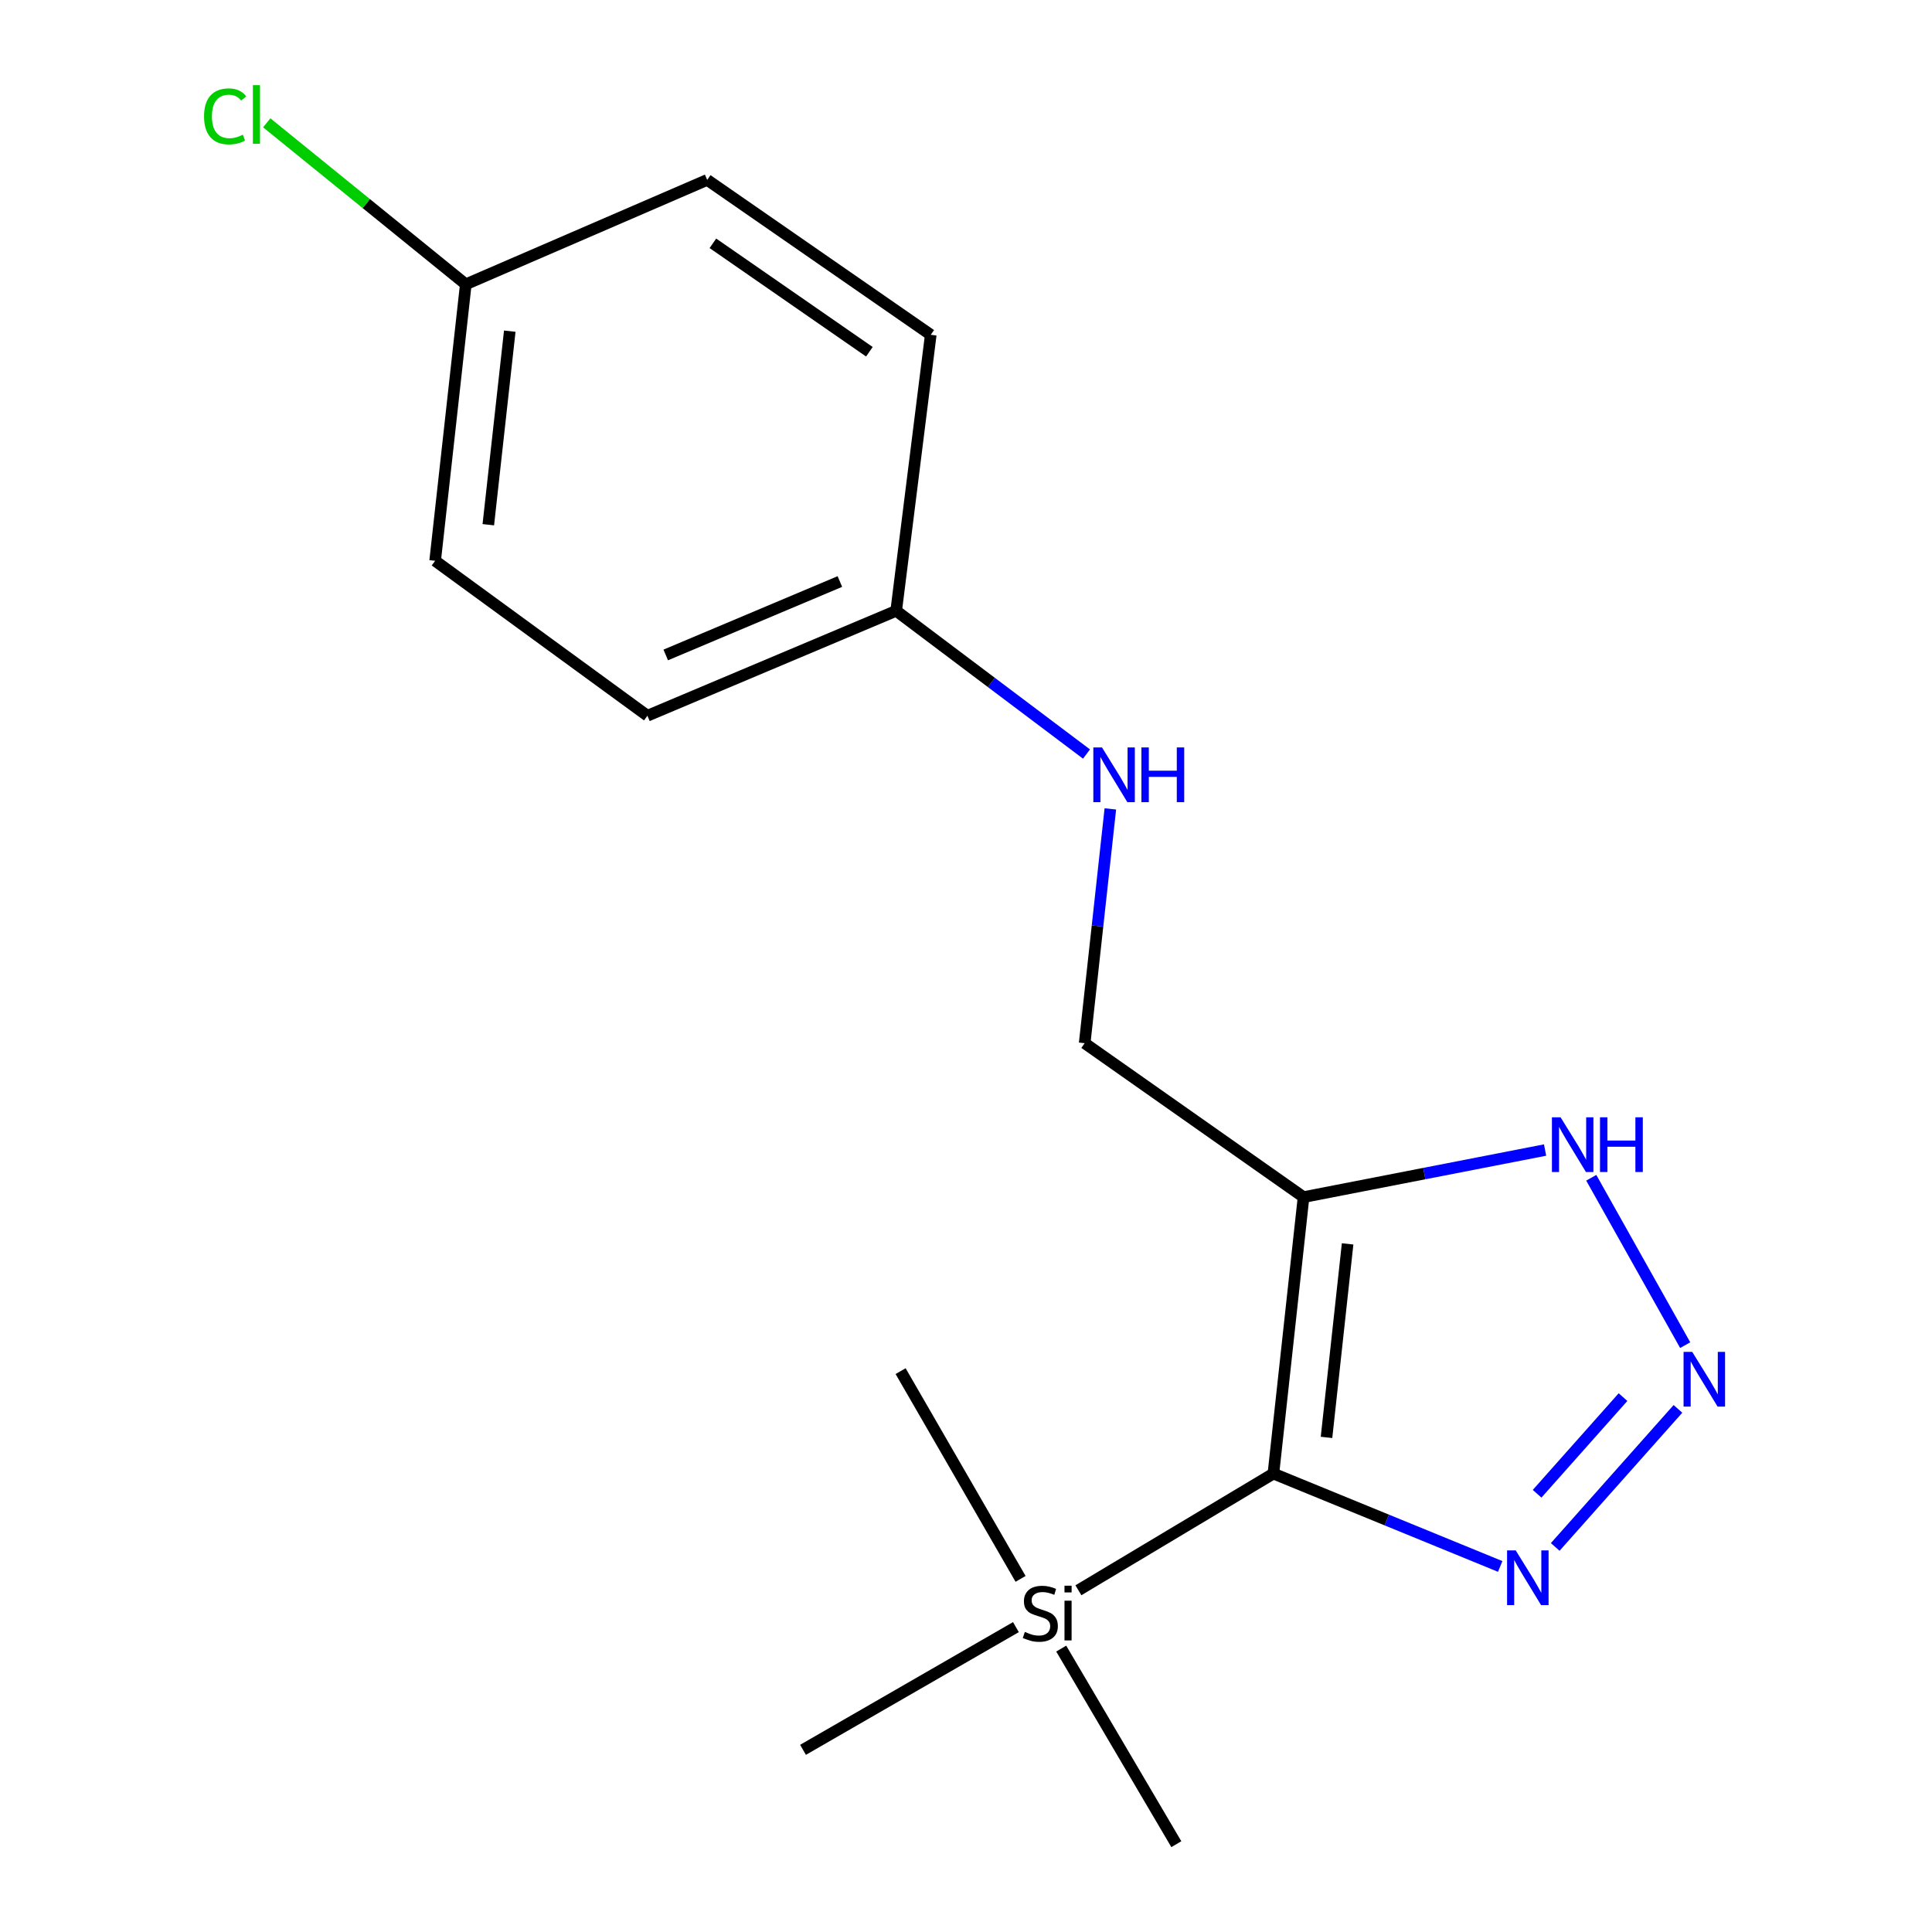 <?xml version='1.0' encoding='iso-8859-1'?>
<svg version='1.1' baseProfile='full'
              xmlns='http://www.w3.org/2000/svg'
                      xmlns:rdkit='http://www.rdkit.org/xml'
                      xmlns:xlink='http://www.w3.org/1999/xlink'
                  xml:space='preserve'
width='1000px' height='1000px' viewBox='0 0 1000 1000'>
<!-- END OF HEADER -->
<rect style='opacity:1.0;fill:#FFFFFF;stroke:none' width='1000' height='1000' x='0' y='0'> </rect>
<path class='bond-0' d='M 659.114,762.723 L 674.714,619.625' style='fill:none;fill-rule:evenodd;stroke:#000000;stroke-width:6px;stroke-linecap:butt;stroke-linejoin:miter;stroke-opacity:1' />
<path class='bond-0' d='M 686.602,744 L 697.522,643.831' style='fill:none;fill-rule:evenodd;stroke:#000000;stroke-width:6px;stroke-linecap:butt;stroke-linejoin:miter;stroke-opacity:1' />
<path class='bond-1' d='M 659.114,762.723 L 717.808,786.758' style='fill:none;fill-rule:evenodd;stroke:#000000;stroke-width:6px;stroke-linecap:butt;stroke-linejoin:miter;stroke-opacity:1' />
<path class='bond-1' d='M 717.808,786.758 L 776.502,810.793' style='fill:none;fill-rule:evenodd;stroke:#0000FF;stroke-width:6px;stroke-linecap:butt;stroke-linejoin:miter;stroke-opacity:1' />
<path class='bond-4' d='M 659.114,762.723 L 558.176,823.121' style='fill:none;fill-rule:evenodd;stroke:#000000;stroke-width:6px;stroke-linecap:butt;stroke-linejoin:miter;stroke-opacity:1' />
<path class='bond-3' d='M 674.714,619.625 L 737.222,607.442' style='fill:none;fill-rule:evenodd;stroke:#000000;stroke-width:6px;stroke-linecap:butt;stroke-linejoin:miter;stroke-opacity:1' />
<path class='bond-3' d='M 737.222,607.442 L 799.729,595.258' style='fill:none;fill-rule:evenodd;stroke:#0000FF;stroke-width:6px;stroke-linecap:butt;stroke-linejoin:miter;stroke-opacity:1' />
<path class='bond-5' d='M 674.714,619.625 L 561.425,539.953' style='fill:none;fill-rule:evenodd;stroke:#000000;stroke-width:6px;stroke-linecap:butt;stroke-linejoin:miter;stroke-opacity:1' />
<path class='bond-2' d='M 804.977,800.699 L 868.507,729.234' style='fill:none;fill-rule:evenodd;stroke:#0000FF;stroke-width:6px;stroke-linecap:butt;stroke-linejoin:miter;stroke-opacity:1' />
<path class='bond-2' d='M 795.6,773.172 L 840.071,723.146' style='fill:none;fill-rule:evenodd;stroke:#0000FF;stroke-width:6px;stroke-linecap:butt;stroke-linejoin:miter;stroke-opacity:1' />
<path class='bond-17' d='M 872.251,696.245 L 823.633,609.608' style='fill:none;fill-rule:evenodd;stroke:#0000FF;stroke-width:6px;stroke-linecap:butt;stroke-linejoin:miter;stroke-opacity:1' />
<path class='bond-14' d='M 525.837,842.194 L 415.643,905.708' style='fill:none;fill-rule:evenodd;stroke:#000000;stroke-width:6px;stroke-linecap:butt;stroke-linejoin:miter;stroke-opacity:1' />
<path class='bond-15' d='M 528.243,817.223 L 466.153,709.697' style='fill:none;fill-rule:evenodd;stroke:#000000;stroke-width:6px;stroke-linecap:butt;stroke-linejoin:miter;stroke-opacity:1' />
<path class='bond-16' d='M 549.285,853.308 L 608.871,954.545' style='fill:none;fill-rule:evenodd;stroke:#000000;stroke-width:6px;stroke-linecap:butt;stroke-linejoin:miter;stroke-opacity:1' />
<path class='bond-6' d='M 561.425,539.953 L 568.068,479.319' style='fill:none;fill-rule:evenodd;stroke:#000000;stroke-width:6px;stroke-linecap:butt;stroke-linejoin:miter;stroke-opacity:1' />
<path class='bond-6' d='M 568.068,479.319 L 574.711,418.684' style='fill:none;fill-rule:evenodd;stroke:#0000FF;stroke-width:6px;stroke-linecap:butt;stroke-linejoin:miter;stroke-opacity:1' />
<path class='bond-7' d='M 562.377,390.292 L 513.12,353.225' style='fill:none;fill-rule:evenodd;stroke:#0000FF;stroke-width:6px;stroke-linecap:butt;stroke-linejoin:miter;stroke-opacity:1' />
<path class='bond-7' d='M 513.12,353.225 L 463.862,316.158' style='fill:none;fill-rule:evenodd;stroke:#000000;stroke-width:6px;stroke-linecap:butt;stroke-linejoin:miter;stroke-opacity:1' />
<path class='bond-10' d='M 463.862,316.158 L 481.753,173.299' style='fill:none;fill-rule:evenodd;stroke:#000000;stroke-width:6px;stroke-linecap:butt;stroke-linejoin:miter;stroke-opacity:1' />
<path class='bond-11' d='M 463.862,316.158 L 335.1,370.463' style='fill:none;fill-rule:evenodd;stroke:#000000;stroke-width:6px;stroke-linecap:butt;stroke-linejoin:miter;stroke-opacity:1' />
<path class='bond-11' d='M 434.718,300.995 L 344.584,339.008' style='fill:none;fill-rule:evenodd;stroke:#000000;stroke-width:6px;stroke-linecap:butt;stroke-linejoin:miter;stroke-opacity:1' />
<path class='bond-8' d='M 241.093,147.159 L 225.226,290.271' style='fill:none;fill-rule:evenodd;stroke:#000000;stroke-width:6px;stroke-linecap:butt;stroke-linejoin:miter;stroke-opacity:1' />
<path class='bond-8' d='M 263.856,171.413 L 252.749,271.591' style='fill:none;fill-rule:evenodd;stroke:#000000;stroke-width:6px;stroke-linecap:butt;stroke-linejoin:miter;stroke-opacity:1' />
<path class='bond-9' d='M 241.093,147.159 L 189.579,105.367' style='fill:none;fill-rule:evenodd;stroke:#000000;stroke-width:6px;stroke-linecap:butt;stroke-linejoin:miter;stroke-opacity:1' />
<path class='bond-9' d='M 189.579,105.367 L 138.065,63.574' style='fill:none;fill-rule:evenodd;stroke:#00CC00;stroke-width:6px;stroke-linecap:butt;stroke-linejoin:miter;stroke-opacity:1' />
<path class='bond-18' d='M 241.093,147.159 L 366.047,93.121' style='fill:none;fill-rule:evenodd;stroke:#000000;stroke-width:6px;stroke-linecap:butt;stroke-linejoin:miter;stroke-opacity:1' />
<path class='bond-13' d='M 481.753,173.299 L 366.047,93.121' style='fill:none;fill-rule:evenodd;stroke:#000000;stroke-width:6px;stroke-linecap:butt;stroke-linejoin:miter;stroke-opacity:1' />
<path class='bond-13' d='M 449.989,182.066 L 368.994,125.941' style='fill:none;fill-rule:evenodd;stroke:#000000;stroke-width:6px;stroke-linecap:butt;stroke-linejoin:miter;stroke-opacity:1' />
<path class='bond-12' d='M 335.1,370.463 L 225.226,290.271' style='fill:none;fill-rule:evenodd;stroke:#000000;stroke-width:6px;stroke-linecap:butt;stroke-linejoin:miter;stroke-opacity:1' />
<path  class='atom-2' d='M 784.54 802.488
L 793.82 817.488
Q 794.74 818.968, 796.22 821.648
Q 797.7 824.328, 797.78 824.488
L 797.78 802.488
L 801.54 802.488
L 801.54 830.808
L 797.66 830.808
L 787.7 814.408
Q 786.54 812.488, 785.3 810.288
Q 784.1 808.088, 783.74 807.408
L 783.74 830.808
L 780.06 830.808
L 780.06 802.488
L 784.54 802.488
' fill='#0000FF'/>
<path  class='atom-3' d='M 875.891 699.725
L 885.171 714.725
Q 886.091 716.205, 887.571 718.885
Q 889.051 721.565, 889.131 721.725
L 889.131 699.725
L 892.891 699.725
L 892.891 728.045
L 889.011 728.045
L 879.051 711.645
Q 877.891 709.725, 876.651 707.525
Q 875.451 705.325, 875.091 704.645
L 875.091 728.045
L 871.411 728.045
L 871.411 699.725
L 875.891 699.725
' fill='#0000FF'/>
<path  class='atom-4' d='M 807.757 578.313
L 817.037 593.313
Q 817.957 594.793, 819.437 597.473
Q 820.917 600.153, 820.997 600.313
L 820.997 578.313
L 824.757 578.313
L 824.757 606.633
L 820.877 606.633
L 810.917 590.233
Q 809.757 588.313, 808.517 586.113
Q 807.317 583.913, 806.957 583.233
L 806.957 606.633
L 803.277 606.633
L 803.277 578.313
L 807.757 578.313
' fill='#0000FF'/>
<path  class='atom-4' d='M 828.157 578.313
L 831.997 578.313
L 831.997 590.353
L 846.477 590.353
L 846.477 578.313
L 850.317 578.313
L 850.317 606.633
L 846.477 606.633
L 846.477 593.553
L 831.997 593.553
L 831.997 606.633
L 828.157 606.633
L 828.157 578.313
' fill='#0000FF'/>
<path  class='atom-5' d='M 530.461 844.678
Q 530.781 844.798, 532.101 845.358
Q 533.421 845.918, 534.861 846.278
Q 536.341 846.598, 537.781 846.598
Q 540.461 846.598, 542.021 845.318
Q 543.581 843.998, 543.581 841.718
Q 543.581 840.158, 542.781 839.198
Q 542.021 838.238, 540.821 837.718
Q 539.621 837.198, 537.621 836.598
Q 535.101 835.838, 533.581 835.118
Q 532.101 834.398, 531.021 832.878
Q 529.981 831.358, 529.981 828.798
Q 529.981 825.238, 532.381 823.038
Q 534.821 820.838, 539.621 820.838
Q 542.901 820.838, 546.621 822.398
L 545.701 825.478
Q 542.301 824.078, 539.741 824.078
Q 536.981 824.078, 535.461 825.238
Q 533.941 826.358, 533.981 828.318
Q 533.981 829.838, 534.741 830.758
Q 535.541 831.678, 536.661 832.198
Q 537.821 832.718, 539.741 833.318
Q 542.301 834.118, 543.821 834.918
Q 545.341 835.718, 546.421 837.358
Q 547.541 838.958, 547.541 841.718
Q 547.541 845.638, 544.901 847.758
Q 542.301 849.838, 537.941 849.838
Q 535.421 849.838, 533.501 849.278
Q 531.621 848.758, 529.381 847.838
L 530.461 844.678
' fill='#000000'/>
<path  class='atom-5' d='M 550.981 820.758
L 554.661 820.758
L 554.661 824.238
L 550.981 824.238
L 550.981 820.758
M 550.981 828.518
L 554.661 828.518
L 554.661 849.078
L 550.981 849.078
L 550.981 828.518
' fill='#000000'/>
<path  class='atom-7' d='M 570.386 386.87
L 579.666 401.87
Q 580.586 403.35, 582.066 406.03
Q 583.546 408.71, 583.626 408.87
L 583.626 386.87
L 587.386 386.87
L 587.386 415.19
L 583.506 415.19
L 573.546 398.79
Q 572.386 396.87, 571.146 394.67
Q 569.946 392.47, 569.586 391.79
L 569.586 415.19
L 565.906 415.19
L 565.906 386.87
L 570.386 386.87
' fill='#0000FF'/>
<path  class='atom-7' d='M 590.786 386.87
L 594.626 386.87
L 594.626 398.91
L 609.106 398.91
L 609.106 386.87
L 612.946 386.87
L 612.946 415.19
L 609.106 415.19
L 609.106 402.11
L 594.626 402.11
L 594.626 415.19
L 590.786 415.19
L 590.786 386.87
' fill='#0000FF'/>
<path  class='atom-10' d='M 105.617 60.231
Q 105.617 53.191, 108.897 49.511
Q 112.217 45.791, 118.497 45.791
Q 124.337 45.791, 127.457 49.911
L 124.817 52.071
Q 122.537 49.071, 118.497 49.071
Q 114.217 49.071, 111.937 51.951
Q 109.697 54.791, 109.697 60.231
Q 109.697 65.831, 112.017 68.711
Q 114.377 71.591, 118.937 71.591
Q 122.057 71.591, 125.697 69.711
L 126.817 72.711
Q 125.337 73.671, 123.097 74.231
Q 120.857 74.791, 118.377 74.791
Q 112.217 74.791, 108.897 71.031
Q 105.617 67.271, 105.617 60.231
' fill='#00CC00'/>
<path  class='atom-10' d='M 130.897 44.071
L 134.577 44.071
L 134.577 74.431
L 130.897 74.431
L 130.897 44.071
' fill='#00CC00'/>
</svg>
